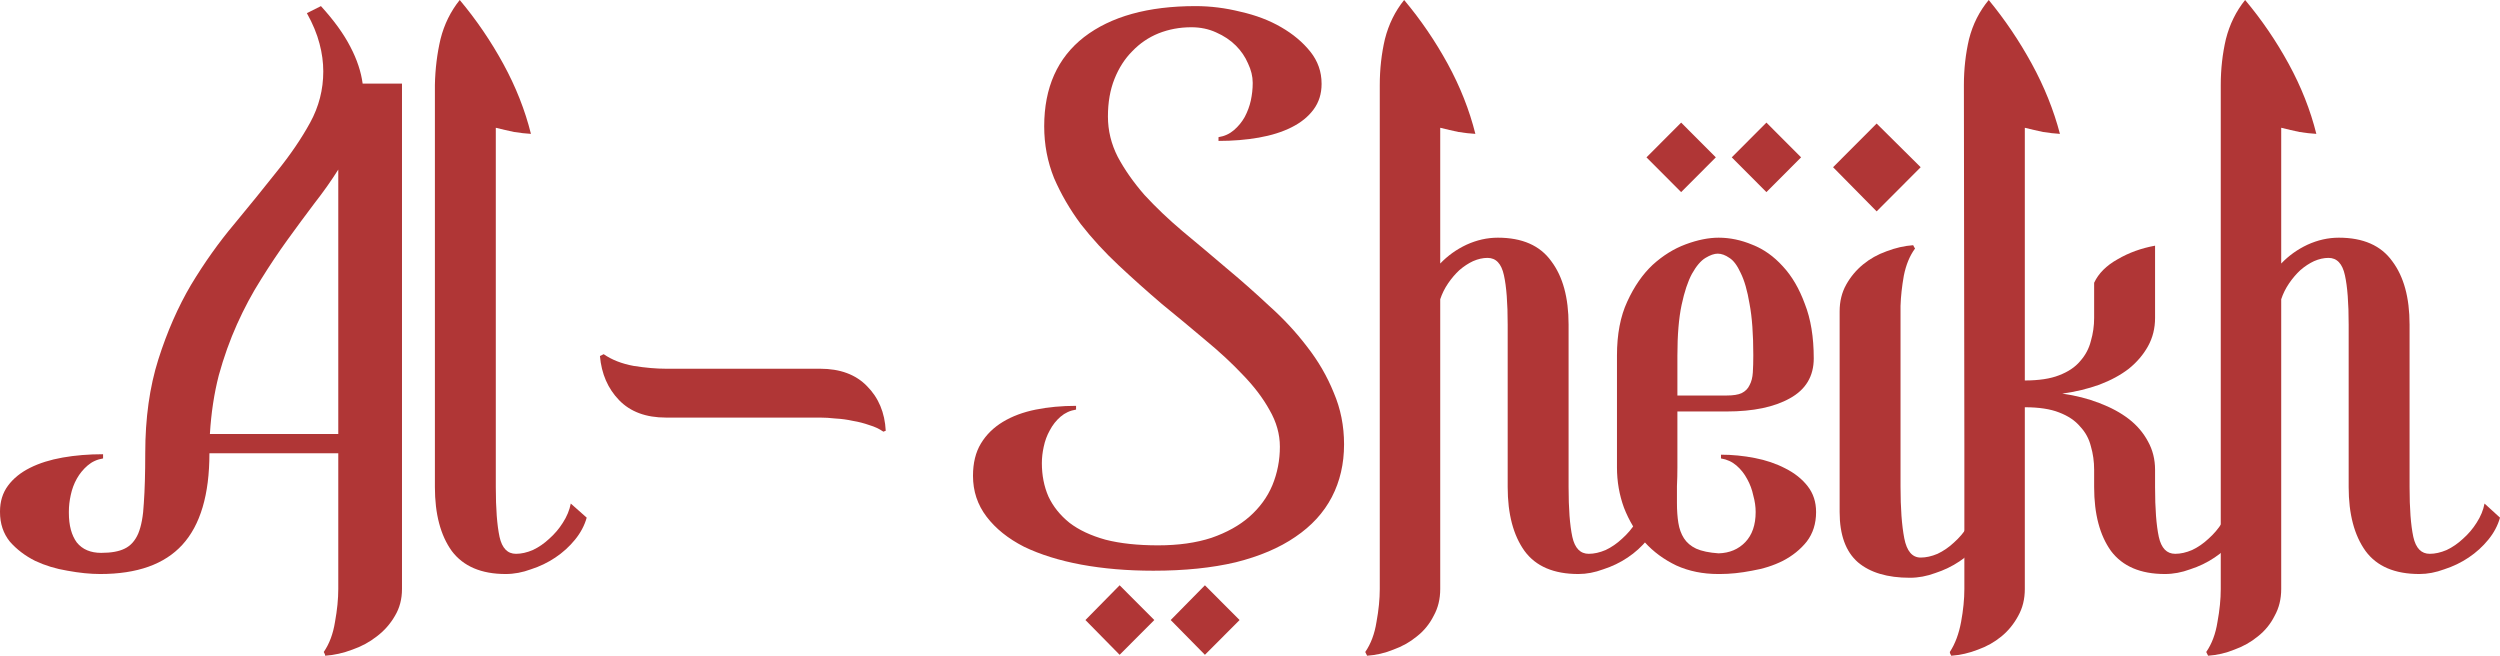 <?xml version="1.0" encoding="UTF-8"?> <svg xmlns="http://www.w3.org/2000/svg" width="122" height="32" viewBox="0 0 122 32" fill="none"><path d="M7.088 22.12C7.088 20.409 7.301 18.881 7.728 17.536C8.155 16.191 8.688 14.976 9.328 13.891C9.984 12.806 10.685 11.82 11.432 10.934C12.179 10.033 12.872 9.177 13.513 8.367C14.168 7.557 14.709 6.762 15.136 5.983C15.563 5.203 15.776 4.371 15.776 3.484C15.776 3.041 15.715 2.59 15.593 2.132C15.471 1.658 15.265 1.161 14.976 0.642L15.662 0.298C16.302 1.001 16.782 1.666 17.102 2.292C17.422 2.904 17.62 3.5 17.697 4.08H19.617V28.745C19.617 29.234 19.503 29.669 19.274 30.052C19.046 30.449 18.748 30.785 18.383 31.06C18.032 31.335 17.636 31.549 17.194 31.702C16.752 31.87 16.31 31.969 15.868 32C15.868 31.969 15.86 31.939 15.845 31.908C15.829 31.878 15.814 31.847 15.799 31.817C16.073 31.419 16.256 30.93 16.348 30.35C16.454 29.769 16.508 29.234 16.508 28.745V22.12H10.22C10.22 24.137 9.778 25.628 8.894 26.59C8.025 27.538 6.691 28.012 4.893 28.012C4.405 28.012 3.872 27.958 3.292 27.851C2.728 27.759 2.203 27.599 1.715 27.37C1.227 27.125 0.815 26.812 0.48 26.43C0.16 26.032 0 25.551 0 24.986V24.963C0 24.474 0.13 24.053 0.389 23.702C0.648 23.351 1.006 23.06 1.463 22.831C1.921 22.602 2.454 22.434 3.064 22.327C3.673 22.22 4.329 22.166 5.03 22.166V22.372C4.74 22.418 4.489 22.533 4.276 22.716C4.062 22.9 3.887 23.114 3.75 23.358C3.612 23.603 3.513 23.87 3.452 24.16C3.391 24.436 3.361 24.703 3.361 24.963V25.032C3.361 25.643 3.491 26.124 3.75 26.476C4.024 26.812 4.42 26.98 4.939 26.98C5.426 26.98 5.807 26.911 6.082 26.774C6.371 26.636 6.592 26.392 6.745 26.04C6.897 25.673 6.989 25.177 7.019 24.55C7.065 23.908 7.088 23.098 7.088 22.12ZM16.508 8.275C16.172 8.81 15.784 9.36 15.342 9.925C14.915 10.491 14.48 11.079 14.038 11.691C13.596 12.302 13.162 12.951 12.735 13.639C12.308 14.311 11.92 15.037 11.569 15.817C11.219 16.596 10.921 17.429 10.677 18.315C10.449 19.201 10.304 20.157 10.243 21.18H16.508V8.275Z" fill="#B03636"></path><path d="M21.223 4.149C21.238 3.37 21.33 2.621 21.498 1.903C21.68 1.184 21.993 0.55 22.435 0C23.243 0.963 23.952 2.002 24.561 3.117C25.171 4.233 25.621 5.372 25.91 6.533C25.651 6.518 25.377 6.487 25.087 6.441C24.798 6.38 24.5 6.311 24.195 6.235V23.771C24.195 24.825 24.256 25.635 24.378 26.201C24.5 26.751 24.767 27.026 25.179 27.026C25.438 27.026 25.712 26.965 26.002 26.842C26.291 26.705 26.558 26.521 26.802 26.292C27.061 26.063 27.282 25.803 27.465 25.513C27.663 25.207 27.793 24.894 27.854 24.573L28.631 25.261C28.524 25.643 28.334 26.002 28.059 26.338C27.785 26.674 27.465 26.965 27.099 27.209C26.733 27.454 26.337 27.645 25.91 27.782C25.499 27.935 25.087 28.012 24.676 28.012C23.487 28.012 22.61 27.637 22.046 26.888C21.498 26.124 21.223 25.085 21.223 23.771V4.149Z" fill="#B03636"></path><path d="M32.501 20.378C31.525 20.378 30.763 20.096 30.214 19.53C29.666 18.965 29.353 18.246 29.277 17.375L29.46 17.284C29.856 17.559 30.344 17.75 30.923 17.857C31.502 17.948 32.028 17.994 32.501 17.994H40.023C40.998 17.994 41.761 18.277 42.309 18.842C42.873 19.408 43.178 20.134 43.224 21.02L43.109 21.066C42.911 20.928 42.683 20.821 42.423 20.745C42.164 20.653 41.898 20.584 41.623 20.539C41.349 20.478 41.067 20.439 40.777 20.424C40.503 20.393 40.252 20.378 40.023 20.378H32.501Z" fill="#B03636"></path><path d="M50.957 6.166C50.957 4.271 51.605 2.819 52.901 1.811C54.212 0.802 56.025 0.298 58.342 0.298C59.074 0.298 59.806 0.39 60.537 0.573C61.284 0.741 61.947 0.993 62.526 1.33C63.106 1.666 63.578 2.063 63.944 2.521C64.31 2.98 64.493 3.5 64.493 4.08V4.103C64.493 4.577 64.363 4.989 64.104 5.341C63.845 5.692 63.487 5.983 63.029 6.212C62.572 6.441 62.039 6.609 61.429 6.716C60.819 6.823 60.164 6.877 59.463 6.877V6.693C59.752 6.648 60.004 6.533 60.217 6.35C60.431 6.166 60.606 5.952 60.743 5.708C60.88 5.448 60.979 5.181 61.04 4.905C61.101 4.615 61.132 4.34 61.132 4.08V4.034C61.132 3.729 61.056 3.415 60.903 3.095C60.766 2.774 60.568 2.483 60.309 2.224C60.05 1.964 59.729 1.75 59.348 1.582C58.983 1.414 58.579 1.33 58.136 1.33C57.572 1.33 57.039 1.429 56.536 1.628C56.048 1.826 55.621 2.117 55.256 2.499C54.89 2.865 54.6 3.316 54.387 3.851C54.173 4.386 54.067 4.997 54.067 5.685C54.067 6.372 54.227 7.03 54.547 7.656C54.882 8.283 55.317 8.902 55.85 9.513C56.399 10.109 57.016 10.697 57.702 11.278C58.403 11.859 59.112 12.455 59.828 13.066C60.545 13.662 61.246 14.281 61.932 14.923C62.633 15.549 63.25 16.214 63.784 16.917C64.333 17.62 64.767 18.369 65.087 19.163C65.422 19.943 65.59 20.783 65.59 21.685C65.59 22.632 65.392 23.488 64.996 24.252C64.599 25.016 64.005 25.666 63.212 26.201C62.435 26.735 61.467 27.148 60.309 27.438C59.15 27.713 57.809 27.851 56.285 27.851C55.019 27.851 53.846 27.752 52.764 27.553C51.697 27.354 50.767 27.064 49.974 26.682C49.197 26.285 48.587 25.796 48.145 25.215C47.703 24.634 47.482 23.969 47.482 23.221C47.482 22.594 47.611 22.067 47.871 21.639C48.13 21.211 48.488 20.86 48.945 20.584C49.403 20.309 49.936 20.111 50.546 19.988C51.155 19.866 51.811 19.805 52.512 19.805V19.988C52.222 20.034 51.971 20.149 51.758 20.332C51.544 20.516 51.369 20.737 51.232 20.997C51.094 21.242 50.995 21.509 50.934 21.799C50.873 22.075 50.843 22.342 50.843 22.602C50.843 23.198 50.95 23.74 51.163 24.229C51.392 24.718 51.735 25.146 52.192 25.513C52.649 25.864 53.236 26.139 53.952 26.338C54.669 26.521 55.522 26.613 56.513 26.613C57.504 26.613 58.373 26.491 59.12 26.246C59.867 25.987 60.484 25.643 60.972 25.215C61.475 24.772 61.848 24.26 62.092 23.679C62.336 23.083 62.458 22.456 62.458 21.799C62.458 21.188 62.29 20.592 61.955 20.012C61.635 19.431 61.2 18.858 60.651 18.292C60.118 17.727 59.508 17.161 58.822 16.596C58.136 16.015 57.428 15.427 56.696 14.831C55.98 14.22 55.279 13.593 54.593 12.951C53.907 12.309 53.289 11.637 52.741 10.934C52.207 10.216 51.773 9.467 51.437 8.688C51.117 7.893 50.957 7.053 50.957 6.166ZM54.638 31.954L52.969 30.258L54.638 28.562L56.33 30.258L54.638 31.954ZM58.8 31.954L57.13 30.258L58.8 28.562L60.492 30.258L58.8 31.954Z" fill="#B03636"></path><path d="M70.283 28.745C70.283 29.234 70.176 29.669 69.963 30.052C69.764 30.449 69.49 30.785 69.139 31.06C68.804 31.335 68.423 31.549 67.996 31.702C67.585 31.87 67.158 31.969 66.716 32L66.624 31.817C66.899 31.419 67.082 30.93 67.173 30.35C67.28 29.769 67.333 29.234 67.333 28.745V4.149C67.333 3.37 67.417 2.621 67.585 1.903C67.768 1.184 68.08 0.55 68.522 0C69.33 0.963 70.039 2.002 70.649 3.117C71.258 4.233 71.708 5.372 71.998 6.533C71.738 6.518 71.464 6.487 71.174 6.441C70.885 6.38 70.588 6.311 70.283 6.235V12.86C70.649 12.478 71.075 12.172 71.563 11.943C72.066 11.713 72.577 11.599 73.095 11.599C74.284 11.599 75.153 11.981 75.701 12.745C76.266 13.494 76.547 14.525 76.547 15.839V23.771C76.547 24.825 76.608 25.635 76.73 26.201C76.852 26.751 77.119 27.026 77.531 27.026C77.79 27.026 78.064 26.965 78.354 26.842C78.643 26.705 78.91 26.521 79.154 26.292C79.413 26.063 79.634 25.803 79.817 25.513C80.015 25.207 80.145 24.894 80.206 24.573L80.96 25.261C80.853 25.643 80.663 26.002 80.389 26.338C80.114 26.674 79.794 26.965 79.428 27.209C79.062 27.454 78.666 27.645 78.239 27.782C77.828 27.935 77.424 28.012 77.028 28.012C75.823 28.012 74.947 27.637 74.398 26.888C73.85 26.124 73.575 25.085 73.575 23.771V15.839C73.575 14.785 73.514 13.983 73.392 13.433C73.27 12.867 73.004 12.585 72.592 12.585C72.363 12.585 72.127 12.638 71.883 12.745C71.655 12.852 71.434 12.997 71.22 13.181C71.022 13.364 70.839 13.578 70.671 13.822C70.504 14.067 70.374 14.327 70.283 14.602V28.745Z" fill="#B03636"></path><path d="M82.04 9.375L80.348 7.679L82.04 5.983L83.732 7.679L82.04 9.375ZM86.201 9.375L84.51 7.679L86.201 5.983L87.893 7.679L86.201 9.375ZM78.908 17.352C78.908 16.313 79.076 15.435 79.411 14.716C79.746 13.983 80.158 13.387 80.646 12.928C81.149 12.47 81.69 12.134 82.269 11.92C82.848 11.706 83.382 11.599 83.869 11.599C84.418 11.599 84.967 11.713 85.516 11.943C86.064 12.157 86.56 12.508 87.002 12.997C87.444 13.471 87.802 14.082 88.076 14.831C88.366 15.565 88.511 16.451 88.511 17.49C88.511 18.361 88.122 19.011 87.345 19.438C86.583 19.866 85.554 20.08 84.258 20.08H81.857V22.808C81.857 23.114 81.85 23.419 81.835 23.725C81.835 24.015 81.835 24.29 81.835 24.55C81.835 24.902 81.857 25.223 81.903 25.513C81.949 25.803 82.04 26.055 82.177 26.269C82.315 26.483 82.513 26.651 82.772 26.774C83.046 26.896 83.412 26.972 83.869 27.003C84.403 26.988 84.837 26.804 85.173 26.453C85.508 26.101 85.676 25.612 85.676 24.986C85.676 24.726 85.638 24.459 85.561 24.183C85.5 23.893 85.401 23.626 85.264 23.381C85.127 23.121 84.952 22.9 84.738 22.716C84.525 22.533 84.273 22.418 83.984 22.372V22.189C84.532 22.189 85.081 22.243 85.63 22.35C86.179 22.456 86.674 22.625 87.116 22.854C87.573 23.083 87.939 23.373 88.213 23.725C88.488 24.076 88.625 24.497 88.625 24.986C88.625 25.551 88.473 26.032 88.168 26.43C87.863 26.812 87.474 27.125 87.002 27.37C86.544 27.599 86.041 27.759 85.493 27.851C84.944 27.958 84.426 28.012 83.938 28.012H83.847C83.1 28.012 82.421 27.874 81.812 27.599C81.202 27.308 80.684 26.927 80.257 26.453C79.83 25.964 79.495 25.406 79.251 24.779C79.022 24.153 78.908 23.496 78.908 22.808V17.352ZM84.258 19.301C84.578 19.301 84.822 19.263 84.99 19.186C85.173 19.095 85.302 18.965 85.378 18.797C85.47 18.628 85.523 18.422 85.538 18.178C85.554 17.933 85.561 17.65 85.561 17.329C85.561 16.306 85.5 15.473 85.378 14.831C85.272 14.189 85.127 13.685 84.944 13.318C84.776 12.951 84.593 12.707 84.395 12.585C84.197 12.447 84.007 12.378 83.824 12.378C83.656 12.378 83.458 12.447 83.229 12.585C83.001 12.722 82.779 12.982 82.566 13.364C82.368 13.731 82.2 14.235 82.063 14.877C81.926 15.519 81.857 16.344 81.857 17.352V19.301H84.258Z" fill="#B03636"></path><path d="M91.58 10.315L89.454 8.16L91.58 6.029L93.729 8.16L91.58 10.315ZM89.774 15.198C89.774 14.709 89.88 14.273 90.094 13.891C90.307 13.509 90.582 13.181 90.917 12.905C91.252 12.63 91.633 12.416 92.06 12.264C92.502 12.095 92.937 11.996 93.363 11.966C93.379 11.996 93.394 12.027 93.409 12.057C93.424 12.088 93.44 12.111 93.455 12.126C93.196 12.478 93.013 12.921 92.906 13.456C92.815 13.975 92.761 14.464 92.746 14.923V23.748C92.746 24.802 92.807 25.643 92.929 26.269C93.051 26.896 93.318 27.209 93.729 27.209C93.988 27.209 94.263 27.148 94.552 27.026C94.842 26.888 95.109 26.705 95.353 26.476C95.612 26.246 95.833 25.987 96.016 25.696C96.214 25.391 96.343 25.077 96.404 24.756L97.159 25.421C97.052 25.803 96.862 26.17 96.587 26.521C96.313 26.858 95.993 27.148 95.627 27.392C95.261 27.637 94.865 27.828 94.438 27.966C94.026 28.118 93.615 28.195 93.203 28.195C92.106 28.195 91.26 27.943 90.665 27.438C90.071 26.919 89.774 26.101 89.774 24.986V15.198Z" fill="#B03636"></path><path d="M98.811 28.745C98.811 29.234 98.704 29.669 98.49 30.052C98.277 30.449 98.003 30.785 97.667 31.06C97.332 31.335 96.951 31.549 96.524 31.702C96.097 31.87 95.663 31.969 95.221 32C95.206 31.969 95.19 31.939 95.175 31.908C95.16 31.878 95.152 31.847 95.152 31.817C95.411 31.419 95.594 30.93 95.701 30.35C95.808 29.769 95.861 29.234 95.861 28.745V21.822L95.838 4.149C95.838 3.37 95.922 2.621 96.09 1.903C96.273 1.184 96.593 0.55 97.05 0C97.843 0.963 98.544 2.002 99.153 3.117C99.763 4.233 100.22 5.372 100.525 6.533C100.266 6.518 99.992 6.487 99.702 6.441C99.413 6.38 99.115 6.311 98.811 6.235V18.567C99.496 18.567 100.053 18.483 100.48 18.315C100.922 18.147 101.265 17.918 101.508 17.628C101.768 17.337 101.943 17.009 102.034 16.642C102.141 16.275 102.194 15.901 102.194 15.519V13.799C102.408 13.341 102.789 12.959 103.338 12.653C103.886 12.332 104.496 12.111 105.167 11.989V15.519C105.167 16.023 105.052 16.481 104.824 16.894C104.595 17.307 104.283 17.673 103.886 17.994C103.49 18.3 103.01 18.56 102.446 18.774C101.897 18.972 101.295 19.117 100.64 19.209C101.295 19.301 101.897 19.454 102.446 19.668C103.01 19.882 103.49 20.141 103.886 20.447C104.283 20.753 104.595 21.119 104.824 21.547C105.052 21.96 105.167 22.418 105.167 22.923V23.771C105.167 24.825 105.228 25.635 105.35 26.201C105.472 26.751 105.738 27.026 106.15 27.026C106.409 27.026 106.683 26.965 106.973 26.842C107.263 26.705 107.529 26.521 107.773 26.292C108.032 26.063 108.253 25.803 108.436 25.513C108.634 25.207 108.764 24.894 108.825 24.573L109.602 25.261C109.496 25.643 109.305 26.002 109.031 26.338C108.756 26.674 108.436 26.965 108.07 27.209C107.705 27.454 107.308 27.645 106.881 27.782C106.47 27.935 106.058 28.012 105.647 28.012C104.458 28.012 103.581 27.637 103.017 26.888C102.469 26.124 102.194 25.085 102.194 23.771V22.923C102.194 22.525 102.141 22.143 102.034 21.776C101.943 21.41 101.768 21.089 101.508 20.814C101.265 20.523 100.922 20.294 100.48 20.126C100.053 19.958 99.496 19.874 98.811 19.874V28.745Z" fill="#B03636"></path><path d="M111.323 28.745C111.323 29.234 111.216 29.669 111.002 30.052C110.804 30.449 110.53 30.785 110.179 31.06C109.844 31.335 109.463 31.549 109.036 31.702C108.625 31.87 108.198 31.969 107.756 32L107.664 31.817C107.939 31.419 108.122 30.93 108.213 30.35C108.32 29.769 108.373 29.234 108.373 28.745V4.149C108.373 3.37 108.457 2.621 108.625 1.903C108.808 1.184 109.12 0.55 109.562 0C110.37 0.963 111.079 2.002 111.688 3.117C112.298 4.233 112.748 5.372 113.037 6.533C112.778 6.518 112.504 6.487 112.214 6.441C111.925 6.38 111.627 6.311 111.323 6.235V12.86C111.688 12.478 112.115 12.172 112.603 11.943C113.106 11.713 113.617 11.599 114.135 11.599C115.324 11.599 116.193 11.981 116.741 12.745C117.305 13.494 117.587 14.525 117.587 15.839V23.771C117.587 24.825 117.648 25.635 117.77 26.201C117.892 26.751 118.159 27.026 118.57 27.026C118.83 27.026 119.104 26.965 119.394 26.842C119.683 26.705 119.95 26.521 120.194 26.292C120.453 26.063 120.674 25.803 120.857 25.513C121.055 25.207 121.185 24.894 121.245 24.573L122 25.261C121.893 25.643 121.703 26.002 121.428 26.338C121.154 26.674 120.834 26.965 120.468 27.209C120.102 27.454 119.706 27.645 119.279 27.782C118.868 27.935 118.464 28.012 118.067 28.012C116.863 28.012 115.987 27.637 115.438 26.888C114.889 26.124 114.615 25.085 114.615 23.771V15.839C114.615 14.785 114.554 13.983 114.432 13.433C114.31 12.867 114.043 12.585 113.632 12.585C113.403 12.585 113.167 12.638 112.923 12.745C112.694 12.852 112.473 12.997 112.26 13.181C112.062 13.364 111.879 13.578 111.711 13.822C111.544 14.067 111.414 14.327 111.323 14.602V28.745Z" fill="#B03636"></path></svg> 